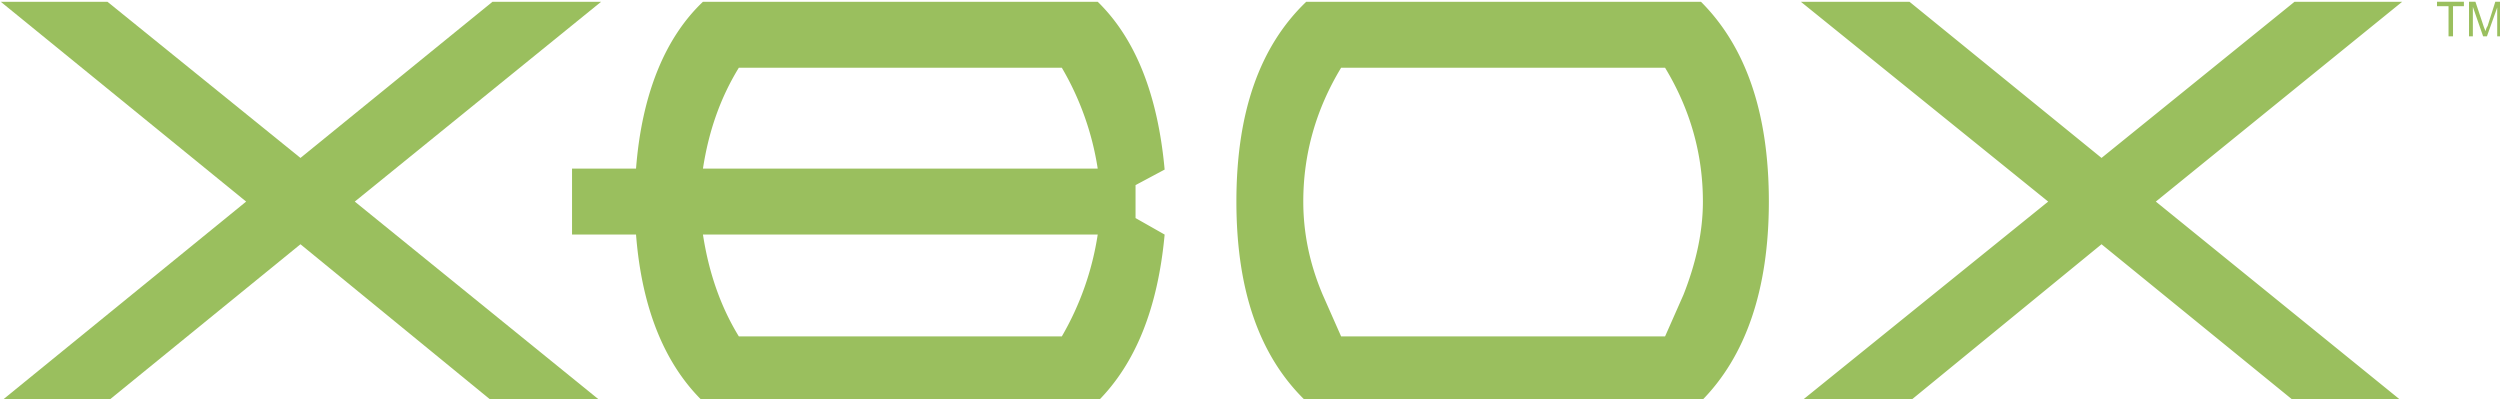 <?xml version="1.0" encoding="UTF-8" standalone="no"?>
<!-- Created with Inkscape (http://www.inkscape.org/) -->

<svg
   xmlns:dc="http://purl.org/dc/elements/1.1/"
   xmlns:cc="http://creativecommons.org/ns#"
   xmlns:rdf="http://www.w3.org/1999/02/22-rdf-syntax-ns#"
   xmlns:svg="http://www.w3.org/2000/svg"
   xmlns="http://www.w3.org/2000/svg"
   xmlns:sodipodi="http://sodipodi.sourceforge.net/DTD/sodipodi-0.dtd"
   xmlns:inkscape="http://www.inkscape.org/namespaces/inkscape"
   width="313"
   height="50"
   viewBox="0 0 82.815 13.229"
   version="1.1"
   id="svg9136"
   inkscape:version="0.92.5 (2060ec1f9f, 2020-04-08)"
   sodipodi:docname="logo.svg">
  <defs
     id="defs9130">
    <linearGradient
       id="a"
       gradientUnits="userSpaceOnUse"
       x1="47.692"
       y1="92.659"
       x2="89.894"
       y2="50.456"
       gradientTransform="matrix(0.091,0,0,0.091,14.593,271.242)">
      <stop
         offset=".17"
         stop-color="#c9ca4c"
         id="stop8" />
      <stop
         offset=".418"
         stop-color="#c8c94c"
         id="stop10" />
      <stop
         offset=".578"
         stop-color="#c2c74d"
         id="stop12" />
      <stop
         offset=".713"
         stop-color="#b9c350"
         id="stop14" />
      <stop
         offset=".834"
         stop-color="#abbd52"
         id="stop16" />
      <stop
         offset=".944"
         stop-color="#9ab656"
         id="stop18" />
      <stop
         offset="1"
         stop-color="#90b258"
         id="stop20" />
    </linearGradient>
    <linearGradient
       id="b"
       gradientUnits="userSpaceOnUse"
       x1="100.064"
       y1="50.57"
       x2="142.085"
       y2="92.591"
       gradientTransform="matrix(0.091,0,0,0.091,14.593,271.242)">
      <stop
         offset="0"
         stop-color="#637e3e"
         id="stop25" />
      <stop
         offset=".077"
         stop-color="#78974a"
         id="stop27" />
      <stop
         offset=".151"
         stop-color="#89ab54"
         id="stop29" />
      <stop
         offset=".192"
         stop-color="#90b258"
         id="stop31" />
      <stop
         offset=".197"
         stop-color="#93b357"
         id="stop33" />
      <stop
         offset=".229"
         stop-color="#a3ba54"
         id="stop35" />
      <stop
         offset=".266"
         stop-color="#b2c051"
         id="stop37" />
      <stop
         offset=".309"
         stop-color="#bdc54f"
         id="stop39" />
      <stop
         offset=".362"
         stop-color="#c4c84d"
         id="stop41" />
      <stop
         offset=".437"
         stop-color="#c8ca4c"
         id="stop43" />
      <stop
         offset=".644"
         stop-color="#c9ca4c"
         id="stop45" />
    </linearGradient>
    <linearGradient
       id="c"
       gradientUnits="userSpaceOnUse"
       x1="96.49"
       y1="81.581"
       x2="140.003"
       y2="125.094"
       gradientTransform="matrix(0.091,0,0,0.091,14.593,271.242)">
      <stop
         offset="0"
         stop-color="#66813f"
         id="stop50" />
      <stop
         offset=".226"
         stop-color="#90b258"
         id="stop52" />
      <stop
         offset=".259"
         stop-color="#96b457"
         id="stop54" />
      <stop
         offset=".379"
         stop-color="#a8bc53"
         id="stop56" />
      <stop
         offset=".507"
         stop-color="#b7c250"
         id="stop58" />
      <stop
         offset=".644"
         stop-color="#c1c74e"
         id="stop60" />
      <stop
         offset=".798"
         stop-color="#c8c94c"
         id="stop62" />
      <stop
         offset="1"
         stop-color="#c9ca4c"
         id="stop64" />
    </linearGradient>
    <linearGradient
       id="d"
       gradientUnits="userSpaceOnUse"
       x1="93.826"
       y1="81.863"
       x2="50.313"
       y2="125.375"
       gradientTransform="matrix(0.091,0,0,0.091,14.593,271.242)">
      <stop
         offset="0"
         stop-color="#577036"
         id="stop69" />
      <stop
         offset=".271"
         stop-color="#90b258"
         id="stop71" />
      <stop
         offset=".316"
         stop-color="#9ab656"
         id="stop73" />
      <stop
         offset=".409"
         stop-color="#abbd53"
         id="stop75" />
      <stop
         offset=".511"
         stop-color="#b9c350"
         id="stop77" />
      <stop
         offset=".623"
         stop-color="#c2c74d"
         id="stop79" />
      <stop
         offset=".756"
         stop-color="#c8c94c"
         id="stop81" />
      <stop
         offset=".961"
         stop-color="#c9ca4c"
         id="stop83" />
    </linearGradient>
    <linearGradient
       id="e"
       gradientUnits="userSpaceOnUse"
       x1="45.615"
       y1="42.668"
       x2="78.685"
       y2="42.668"
       gradientTransform="matrix(0.091,0,0,0.091,14.593,271.242)">
      <stop
         offset="0"
         id="stop88" />
      <stop
         offset="0"
         stop-color="#839363"
         id="stop90" />
      <stop
         offset=".045"
         stop-color="#89986a"
         id="stop92" />
      <stop
         offset=".373"
         stop-color="#b5bf9f"
         id="stop94" />
      <stop
         offset=".653"
         stop-color="#d8decc"
         id="stop96" />
      <stop
         offset=".871"
         stop-color="#f0f3ec"
         id="stop98" />
      <stop
         offset="1"
         stop-color="#fff"
         id="stop100" />
    </linearGradient>
    <linearGradient
       id="f"
       gradientUnits="userSpaceOnUse"
       x1="95.148"
       y1="43.669"
       x2="137.307"
       y2="43.669"
       gradientTransform="matrix(0.091,0,0,0.091,14.593,271.242)">
      <stop
         offset="0"
         stop-color="#dee6e1"
         id="stop105" />
      <stop
         offset="1"
         stop-color="#78875b"
         id="stop107" />
    </linearGradient>
    <linearGradient
       id="g"
       gradientUnits="userSpaceOnUse"
       x1="109.33"
       y1="93.696"
       x2="157.634"
       y2="93.696"
       gradientTransform="matrix(0.091,0,0,0.091,14.593,271.242)">
      <stop
         offset="0"
         stop-color="#fff"
         id="stop112" />
      <stop
         offset=".134"
         stop-color="#eff1ea"
         id="stop114" />
      <stop
         offset=".372"
         stop-color="#d3dac6"
         id="stop116" />
      <stop
         offset=".686"
         stop-color="#abb793"
         id="stop118" />
      <stop
         offset="1"
         stop-color="#839363"
         id="stop120" />
    </linearGradient>
    <linearGradient
       y2="94.168"
       x2="71.416"
       y1="94.168"
       x1="25.463"
       gradientUnits="userSpaceOnUse"
       id="h">
      <stop
         id="stop125"
         stop-color="#739148"
         offset="0" />
      <stop
         id="stop127"
         stop-color="#dee6e1"
         offset="1" />
    </linearGradient>
    <radialGradient
       gradientUnits="userSpaceOnUse"
       r="106.59"
       cy="77.254"
       cx="95.208"
       id="i">
      <stop
         id="stop134"
         offset="0" />
      <stop
         id="stop136"
         stop-color="#4b4b4d"
         offset=".031" />
      <stop
         id="stop138"
         stop-color="#747577"
         offset=".082" />
      <stop
         id="stop140"
         stop-color="#959799"
         offset=".136" />
      <stop
         id="stop142"
         stop-color="#b3b5b7"
         offset=".191" />
      <stop
         id="stop144"
         stop-color="#cdcfd0"
         offset=".248" />
      <stop
         id="stop146"
         stop-color="#e2e2e3"
         offset=".307" />
      <stop
         id="stop148"
         stop-color="#f0f1f1"
         offset=".369" />
      <stop
         id="stop150"
         stop-color="#fafafa"
         offset=".437" />
      <stop
         id="stop152"
         stop-color="#fff"
         offset=".52" />
    </radialGradient>
    <radialGradient
       gradientUnits="userSpaceOnUse"
       r="108.146"
       cy="77.216"
       cx="95.334"
       id="j">
      <stop
         id="stop159"
         offset="0" />
      <stop
         id="stop161"
         stop-color="#5a5a5c"
         offset=".069" />
      <stop
         id="stop163"
         stop-color="#8f9193"
         offset=".171" />
      <stop
         id="stop165"
         stop-color="#bcbec0"
         offset=".263" />
      <stop
         id="stop167"
         stop-color="#dedfe0"
         offset=".342" />
      <stop
         id="stop169"
         stop-color="#f4f4f5"
         offset=".403" />
      <stop
         id="stop171"
         stop-color="#fff"
         offset=".441" />
    </radialGradient>
  </defs>
  <sodipodi:namedview
     id="base"
     pagecolor="#ffffff"
     bordercolor="#666666"
     borderopacity="1.0"
     inkscape:pageopacity="0.0"
     inkscape:pageshadow="2"
     inkscape:zoom="6.158552"
     inkscape:cx="107.56739"
     inkscape:cy="44.090566"
     inkscape:document-units="px"
     inkscape:current-layer="text4594"
     showgrid="false"
     units="px"
     inkscape:window-width="3840"
     inkscape:window-height="2065"
     inkscape:window-x="0"
     inkscape:window-y="0"
     inkscape:window-maximized="1"
     fit-margin-top="0"
     fit-margin-left="0"
     fit-margin-right="0"
     fit-margin-bottom="0" />
  <g
     inkscape:label="Layer 1"
     inkscape:groupmode="layer"
     id="layer1"
     transform="translate(-15.007,-270.869)">
    <g
       aria-label="All Games"
       style="font-style:normal;font-variant:normal;font-weight:normal;font-stretch:normal;font-size:20.44px;line-height:12.775px;font-family:'namco regular';-inkscape-font-specification:'namco regular, ';letter-spacing:0px;word-spacing:0px;fill:#fbe01b;fill-opacity:1;stroke:none;stroke-width:0.511px;stroke-linecap:butt;stroke-linejoin:miter;stroke-opacity:1"
       id="text4594">
      <g
         id="g190"
         transform="matrix(0.536,0,0,0.536,4.309,199.281)"
         style="fill:#9abf5e">
        <path
           d="m 174.571,133.666 h -0.396 l -0.477,1.504 a 0.643,0.643 0 0 0 -0.118,0.316 1.786,1.786 0 0 1 -0.119,-0.276 l -0.516,-1.544 h -0.396 v 2.138 h 0.238 v -1.821 l 0.634,1.821 h 0.236 l 0.635,-1.782 v 1.782 h 0.277 v -2.138 z m -3.01,0.276 h 0.673 v -0.276 h -1.663 v 0.276 h 0.713 v 1.862 h 0.277 z m -9.795,-0.273 -11.928,9.651 -11.869,-9.651 h -6.713 l 15.285,12.349 -15.285,12.348 h 6.713 l 11.869,-9.711 11.928,9.711 h 6.653 l -15.225,-12.348 15.225,-12.349 z m -32.488,12.349 c 0,-5.515 -1.438,-9.59 -4.195,-12.349 h -24.396 c -2.878,2.759 -4.316,6.834 -4.316,12.349 0,5.514 1.438,9.59 4.316,12.349 h 24.396 c 2.757,-2.76 4.195,-6.895 4.195,-12.349 z m -4.076,0 c 0,1.858 -0.418,3.775 -1.199,5.755 l -1.139,2.577 h -20.021 l -1.139,-2.577 c -0.839,-1.979 -1.199,-3.896 -1.199,-5.755 0,-2.937 0.78,-5.695 2.338,-8.272 h 20.021 c 1.559,2.576 2.338,5.335 2.338,8.272 z m -35.064,1.019 v -2.038 l 1.798,-0.96 c -0.42,-4.615 -1.798,-8.091 -4.136,-10.37 H 63.403 c -2.338,2.219 -3.776,5.695 -4.136,10.31 h -3.955 v 4.077 h 3.955 c 0.36,4.614 1.798,8.032 4.136,10.311 H 87.8 c 2.338,-2.339 3.715,-5.755 4.136,-10.311 z m -4.556,-9.292 a 17.578,17.578 0 0 1 2.218,6.233 H 63.403 c 0.36,-2.337 1.079,-4.375 2.218,-6.233 z m 2.218,10.311 a 17.869,17.869 0 0 1 -2.218,6.294 H 65.621 c -1.139,-1.858 -1.858,-3.956 -2.218,-6.294 z"
           id="path186"
           inkscape:connector-curvature="0" />
        <path
           d="M 41.885,146.018 57.109,133.669 H 50.396 L 38.528,143.32 26.6,133.669 h -6.594 l 15.165,12.349 -15.165,12.348 H 26.6 l 11.928,-9.711 11.868,9.711 h 6.713 z"
           id="path188"
           inkscape:connector-curvature="0" />
      </g>
    </g>
  </g>
</svg>
